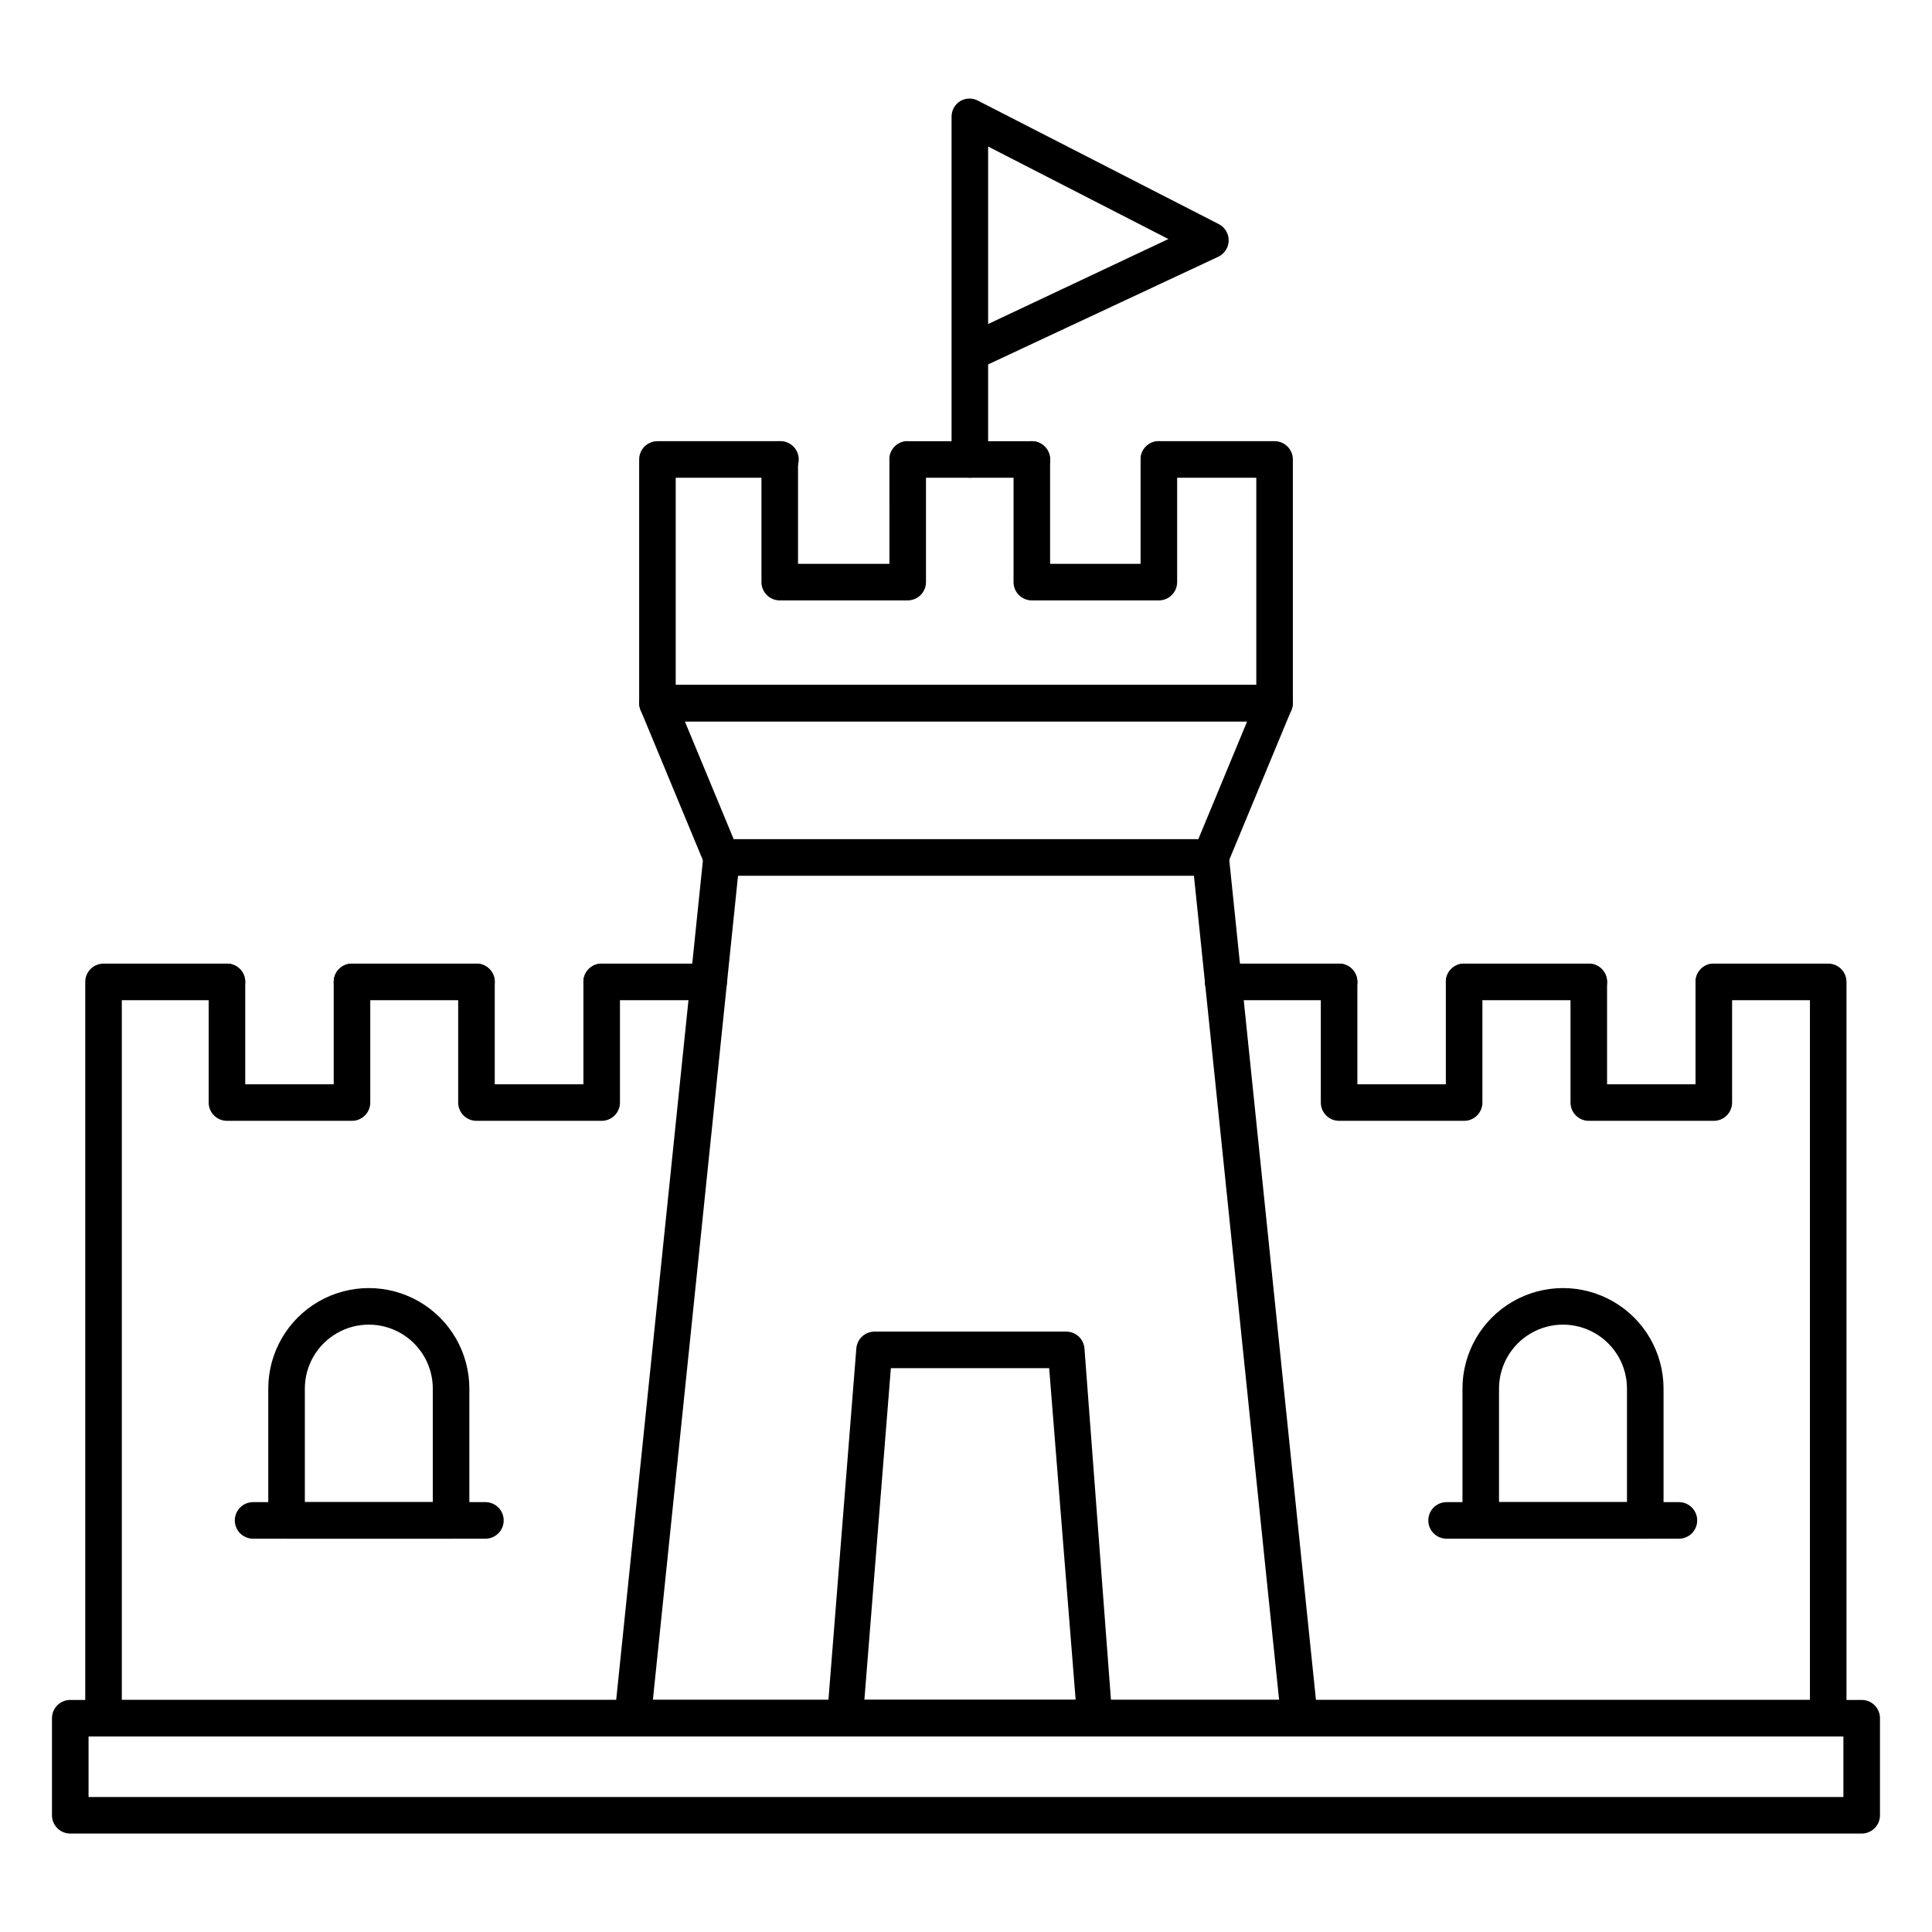 <?xml version="1.0" encoding="UTF-8"?>
<!-- Uploaded to: ICON Repo, www.svgrepo.com, Generator: ICON Repo Mixer Tools -->
<svg fill="#000000" width="800px" height="800px" version="1.1" viewBox="144 144 512 512" xmlns="http://www.w3.org/2000/svg">
 <g>
  <path d="m417.44 270.61h-32.891c-2.676 0-4.848-2.168-4.848-4.844s2.172-4.844 4.848-4.844h32.891c2.676 0 4.844 2.168 4.844 4.844s-2.168 4.844-4.844 4.844z"/>
  <path d="m637.37 629.91h-474.75c-2.672 0-4.844-2.168-4.844-4.844v-25.723c0-2.676 2.172-4.844 4.844-4.844h474.75c1.285 0 2.516 0.508 3.426 1.418 0.906 0.906 1.418 2.141 1.418 3.426v25.723c0 2.676-2.168 4.844-4.844 4.844zm-469.9-9.688h465.05v-16.035h-465.05z"/>
  <path d="m331.79 409.06h-28.34c-2.672 0-4.844-2.172-4.844-4.844 0-2.676 2.172-4.848 4.844-4.848h28.34c2.676 0 4.848 2.172 4.848 4.848 0 2.672-2.172 4.844-4.848 4.844z"/>
  <path d="m498.87 409.06h-30.715c-2.672 0-4.844-2.172-4.844-4.844 0-2.676 2.172-4.848 4.844-4.848h30.715c2.676 0 4.844 2.172 4.844 4.848 0 2.672-2.168 4.844-4.844 4.844z"/>
  <path d="m628.5 604.19h-457.06c-2.676 0-4.848-2.168-4.848-4.844v-195.13c0-2.676 2.172-4.848 4.848-4.848h32.699-0.004c2.676 0 4.848 2.172 4.848 4.848 0 2.672-2.172 4.844-4.848 4.844h-27.852v185.44h447.37v-185.44h-25.48c-2.676 0-4.844-2.172-4.844-4.844 0-2.676 2.168-4.848 4.844-4.848h30.324c1.285 0 2.519 0.512 3.426 1.422 0.91 0.906 1.418 2.141 1.418 3.426v195.13c0 1.285-0.508 2.516-1.418 3.426-0.906 0.906-2.141 1.418-3.426 1.418z"/>
  <path d="m270.27 409.06h-32.988c-2.676 0-4.844-2.172-4.844-4.844 0-2.676 2.168-4.848 4.844-4.848h32.988c2.676 0 4.848 2.172 4.848 4.848 0 2.672-2.172 4.844-4.848 4.844z"/>
  <path d="m565.04 409.06h-33.035c-2.676 0-4.848-2.172-4.848-4.844 0-2.676 2.172-4.848 4.848-4.848h33.039-0.004c2.676 0 4.848 2.172 4.848 4.848 0 2.672-2.172 4.844-4.848 4.844z"/>
  <path d="m488.36 604.19h-176.72c-1.367-0.004-2.668-0.586-3.582-1.598-0.914-1.02-1.352-2.375-1.211-3.731l23.543-227.93c0.25-2.484 2.348-4.375 4.844-4.359h129.59c2.496-0.016 4.594 1.875 4.844 4.359l23.543 228.12c0.141 1.359-0.301 2.715-1.211 3.731-0.961 0.957-2.277 1.465-3.633 1.406zm-171.34-9.688h165.96l-22.574-218.43h-120.82z"/>
  <path d="m464.82 376.07h-129.64c-1.953-0.008-3.711-1.191-4.453-3.004l-16.957-40.883c-0.609-1.484-0.445-3.168 0.438-4.508 0.891-1.352 2.398-2.172 4.019-2.18h163.54c1.621 0.008 3.129 0.828 4.023 2.18 0.879 1.34 1.043 3.023 0.434 4.508l-16.957 40.887 0.004-0.004c-0.746 1.812-2.504 2.996-4.457 3.004zm-126.39-9.688h123.14l12.934-31.199h-149.01z"/>
  <path d="m481.77 335.18h-163.54c-2.676 0-4.844-2.168-4.844-4.844v-64.574c0-2.676 2.168-4.844 4.844-4.844h32.602c2.676 0 4.844 2.168 4.844 4.844s-2.168 4.844-4.844 4.844h-27.758v54.887h153.86v-54.887h-25.82c-2.676 0-4.844-2.168-4.844-4.844s2.168-4.844 4.844-4.844h30.664c1.285 0 2.519 0.512 3.426 1.418 0.91 0.91 1.418 2.141 1.418 3.426v64.574c0 1.285-0.508 2.519-1.418 3.426-0.906 0.91-2.141 1.418-3.426 1.418z"/>
  <path d="m451.11 303.11h-33.668c-2.676 0-4.844-2.172-4.844-4.844v-32.508c0-2.676 2.168-4.844 4.844-4.844s4.844 2.168 4.844 4.844v27.66h23.98v-27.66c0-2.676 2.168-4.844 4.844-4.844s4.844 2.168 4.844 4.844v32.508c0 1.281-0.508 2.516-1.418 3.422-0.906 0.91-2.141 1.422-3.426 1.422z"/>
  <path d="m384.55 303.11h-33.91c-2.676 0-4.848-2.172-4.848-4.844v-32.508c0-2.676 2.172-4.844 4.848-4.844 2.672 0 4.844 2.168 4.844 4.844v27.66h24.223l-0.004-27.66c0-2.676 2.172-4.844 4.848-4.844 2.672 0 4.844 2.168 4.844 4.844v32.508c0 1.281-0.512 2.516-1.422 3.422-0.906 0.91-2.141 1.422-3.422 1.422z"/>
  <path d="m598.18 441.03h-33.137c-2.676 0-4.844-2.172-4.844-4.844v-31.973c0-2.676 2.168-4.848 4.844-4.848s4.848 2.172 4.848 4.848v27.129h23.445v-27.129c0-2.676 2.168-4.848 4.844-4.848 2.676 0 4.844 2.172 4.844 4.848v31.973c0 1.281-0.508 2.516-1.418 3.422-0.91 0.91-2.141 1.422-3.426 1.422z"/>
  <path d="m532.01 441.03h-33.137c-2.676 0-4.844-2.172-4.844-4.844v-31.973c0-2.676 2.168-4.848 4.844-4.848 2.676 0 4.844 2.172 4.844 4.848v27.129h23.445v-27.129c0-2.676 2.172-4.848 4.848-4.848 2.676 0 4.844 2.172 4.844 4.848v31.973c0 1.281-0.512 2.516-1.418 3.422-0.91 0.91-2.141 1.422-3.426 1.422z"/>
  <path d="m303.45 441.03h-33.184c-2.672 0-4.844-2.172-4.844-4.844v-31.973c0-2.676 2.172-4.848 4.844-4.848 2.676 0 4.848 2.172 4.848 4.848v27.129h23.496v-27.129h-0.004c0-2.676 2.172-4.848 4.844-4.848 2.676 0 4.848 2.172 4.848 4.848v31.973c0 1.281-0.512 2.516-1.422 3.422-0.906 0.91-2.141 1.422-3.426 1.422z"/>
  <path d="m237.28 441.03h-33.137c-2.672 0-4.844-2.172-4.844-4.844v-31.973c0-2.676 2.172-4.848 4.844-4.848 2.676 0 4.848 2.172 4.848 4.848v27.129h23.445v-27.129c0-2.676 2.168-4.848 4.844-4.848 2.676 0 4.844 2.172 4.844 4.848v31.973c0 1.281-0.508 2.516-1.418 3.422-0.91 0.91-2.141 1.422-3.426 1.422z"/>
  <path d="m401.02 270.61c-2.676 0-4.844-2.168-4.844-4.844v-90.832c-0.012-1.699 0.871-3.281 2.324-4.164 1.5-0.867 3.348-0.867 4.844 0l63.605 32.602c1.645 0.828 2.68 2.519 2.668 4.359-0.027 1.848-1.098 3.519-2.762 4.312l-60.992 28.531v25.191c0 1.285-0.508 2.519-1.418 3.426-0.91 0.91-2.141 1.418-3.426 1.418zm4.844-87.777v47.039l47.766-22.527z"/>
  <path d="m433.91 604.19h-65.883c-1.359 0.008-2.66-0.555-3.586-1.551-0.902-0.984-1.359-2.301-1.258-3.633l7.75-97.613c0.176-2.543 2.293-4.512 4.844-4.504h50.77c2.531-0.012 4.641 1.934 4.844 4.453l7.363 97.664c0.094 1.344-0.375 2.664-1.293 3.644-0.918 0.984-2.207 1.543-3.551 1.539zm-60.844-9.688h55.996l-7.023-87.926h-41.949z"/>
  <path d="m580.01 551.77h-43.598c-2.676 0-4.844-2.168-4.844-4.844v-34.926c0-9.52 5.078-18.316 13.32-23.074 8.246-4.762 18.402-4.762 26.645 0 8.246 4.758 13.324 13.555 13.324 23.074v34.926c0 1.285-0.512 2.519-1.422 3.426-0.906 0.91-2.141 1.418-3.426 1.418zm-38.754-9.688h33.91v-30.082c0-6.059-3.231-11.656-8.477-14.684-5.246-3.031-11.707-3.031-16.953 0-5.246 3.027-8.48 8.625-8.48 14.684z"/>
  <path d="m588.93 551.77h-61.57c-2.676 0-4.844-2.168-4.844-4.844s2.168-4.844 4.844-4.844h61.57c2.676 0 4.844 2.168 4.844 4.844s-2.168 4.844-4.844 4.844z"/>
  <path d="m263.54 551.77h-43.602c-2.676 0-4.844-2.168-4.844-4.844v-34.926c0-9.52 5.078-18.316 13.324-23.074 8.242-4.762 18.398-4.762 26.641 0 8.246 4.758 13.324 13.555 13.324 23.074v34.926c0 1.285-0.512 2.519-1.418 3.426-0.91 0.91-2.141 1.418-3.426 1.418zm-38.754-9.688h33.91v-30.082c0-6.059-3.234-11.656-8.48-14.684-5.246-3.031-11.707-3.031-16.953 0-5.246 3.027-8.477 8.625-8.477 14.684z"/>
  <path d="m272.64 551.77h-61.57c-2.676 0-4.844-2.168-4.844-4.844s2.168-4.844 4.844-4.844h61.57c2.676 0 4.844 2.168 4.844 4.844s-2.168 4.844-4.844 4.844z"/>
 </g>
</svg>